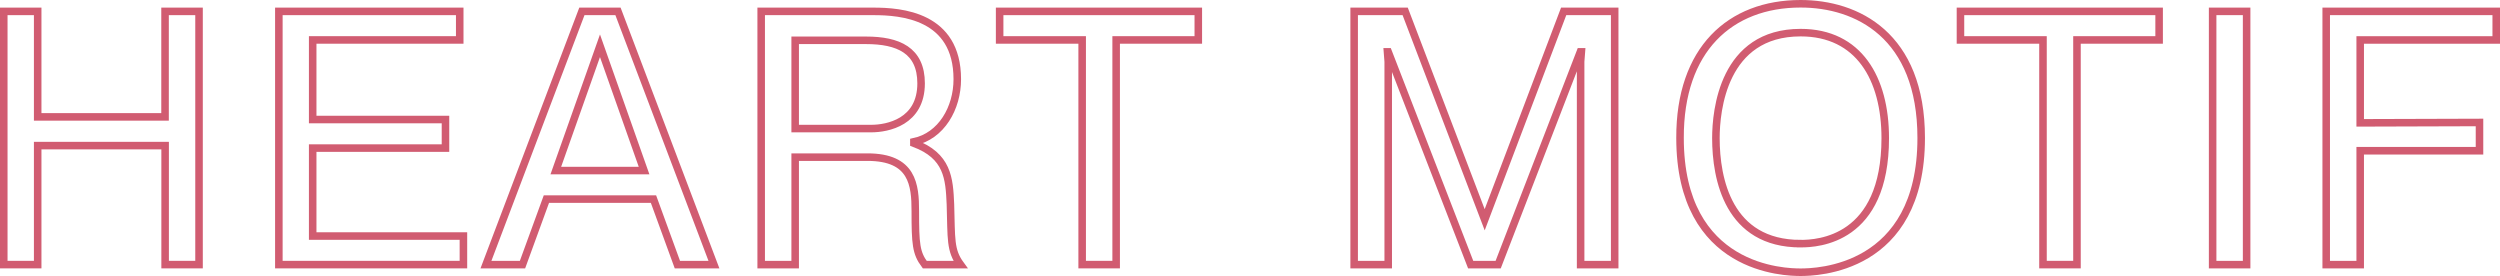 <svg xmlns="http://www.w3.org/2000/svg" viewBox="0 0 331.72 36.62"><defs><style>.cls-1{fill:none;stroke:#d15c71;stroke-miterlimit:10;}</style></defs><g id="レイヤー_2" data-name="レイヤー 2"><g id="txt"><path class="cls-1" d="M5,35.11H.5V1.51H5v14h16.9v-14h4.51v33.6H21.91V19.32H5Z"/><path class="cls-1" d="M59.11,15.86v3.79H41.49V31.32h20v3.79H37V1.51h24V5.3H41.49V15.86Z"/><path class="cls-1" d="M69.33,35.11H64.48L77.21,1.51H82l12.73,33.6H89.88l-3.17-8.69H72.5ZM85.46,22.63,79.61,6.07,73.75,22.63Z"/><path class="cls-1" d="M101,1.51h14.88c3.65,0,11.14.53,11.14,9,0,3.84-2.11,7.54-5.76,8.31V19c4.51,1.68,4.7,4.66,4.85,8.11.14,4.61-.05,6.1,1.34,8h-4.75c-1.15-1.54-1.25-2.74-1.25-7.1,0-3.46-.33-7.16-6.34-7.16h-9.6V35.11H101Zm4.51,15.55h10.09c2.16,0,6.62-.86,6.62-6,0-4.41-3.07-5.71-7.3-5.71h-9.41Z"/><path class="cls-1" d="M132.64,5.3V1.51H159V5.3H148.1V35.11h-4.51V5.3Z"/><path class="cls-1" d="M184.2,6.88h-.1l.1,1.3V35.11h-4.52V1.51h6.77L197,29.16,207.48,1.51h6.77v33.6h-4.52V8.18l.1-1.3h-.14l-10.9,28.23h-3.65Z"/><path class="cls-1" d="M238.92.5c7.44,0,16,4.13,16,17.81,0,17.57-14,17.81-16,17.81s-16-.24-16-17.81C222.88,6.55,229.56.5,238.92.5Zm0,31.83c2.3,0,11.23-.48,11.23-14,0-7.92-3.51-14-11.23-14-10.28,0-11.24,10.37-11.24,14C227.68,23.73,229.32,32.33,238.92,32.33Z"/><path class="cls-1" d="M260.13,5.3V1.51h26.36V5.3h-10.9V35.11h-4.51V5.3Z"/><path class="cls-1" d="M298.1,1.51v33.6h-4.51V1.51Z"/><path class="cls-1" d="M329,16.25V20H313.17V35.11h-4.51V1.51h22.56V5.3H313.17v11Z"/></g></g></svg>